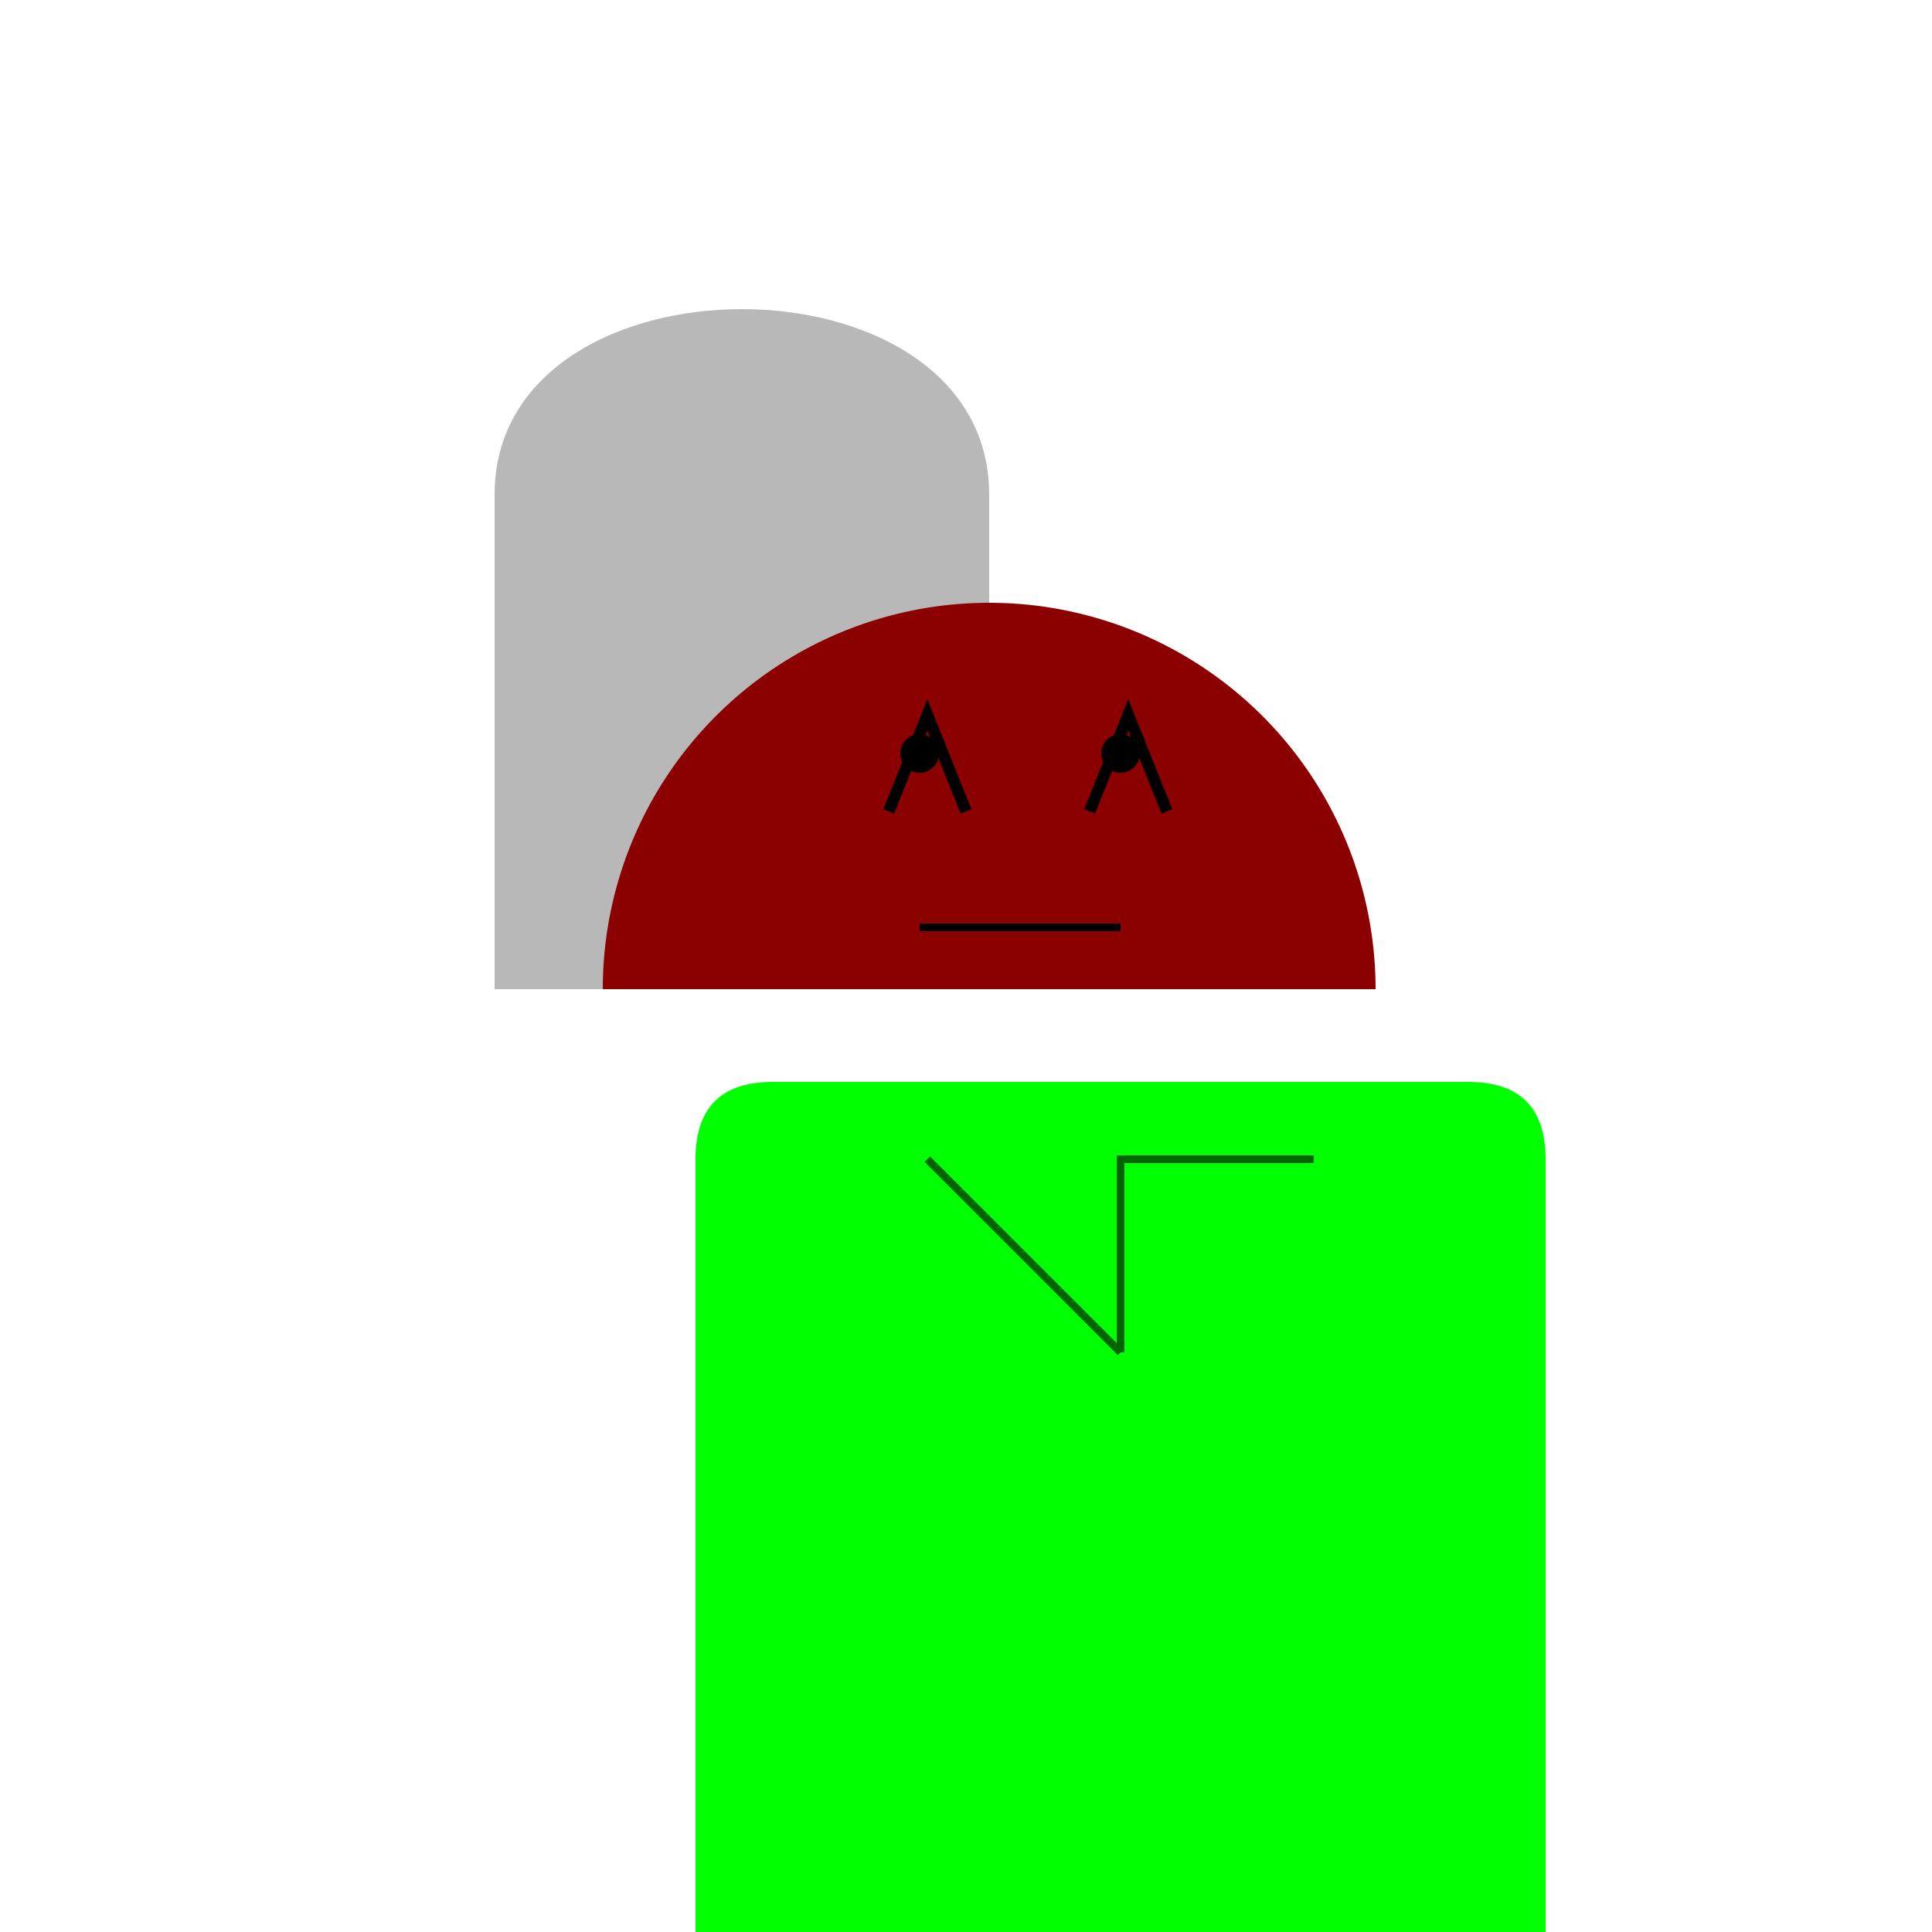 <!--

Generated by DrawGPT.
Free, open source, AI generated images in SVG, PNG, and HTML Canvas format.
https://drawgpt.ai

Created: 2023-09-26T20:20:16.859Z
Link: https://drawgpt.ai/prompt/59059/

-->
<svg xmlns="http://www.w3.org/2000/svg" xmlns:xlink="http://www.w3.org/1999/xlink" width="500" height="500"><defs/><g><path fill="#B8B8B8" stroke="none" paint-order="stroke fill markers" d=" M 256 256 L 256 128 C 256 64 128 64 128 128 L 128 256 Z"/><path fill="#8B0000" stroke="none" paint-order="stroke fill markers" d=" M 356 256 A 100 100 0 1 0 156 256 Z"/><path fill="none" stroke="#000" paint-order="fill stroke markers" d=" M 230 210 L 240 185 L 250 210 M 282 210 L 292 185 L 302 210" stroke-miterlimit="10" stroke-width="3" stroke-dasharray=""/><path fill="#000" stroke="none" paint-order="stroke fill markers" d=" M 243 195 A 5 5 0 1 1 243 194.995 Z"/><path fill="#000" stroke="none" paint-order="stroke fill markers" d=" M 295 195 A 5 5 0 1 1 295 194.995 Z"/><path fill="none" stroke="#000" paint-order="fill stroke markers" d=" M 238 240 L 290 240" stroke-miterlimit="10" stroke-width="2" stroke-dasharray=""/><path fill="#00FF00" stroke="none" paint-order="stroke fill markers" d=" M 400 512 L 400 300 Q 400 280 380 280 L 200 280 Q 180 280 180 300 L 180 512 Z"/><path fill="none" stroke="#006400" paint-order="fill stroke markers" d=" M 290 350 L 290 300 L 340 300 M 290 350 L 240 300" stroke-miterlimit="10" stroke-width="2" stroke-dasharray=""/></g></svg>
